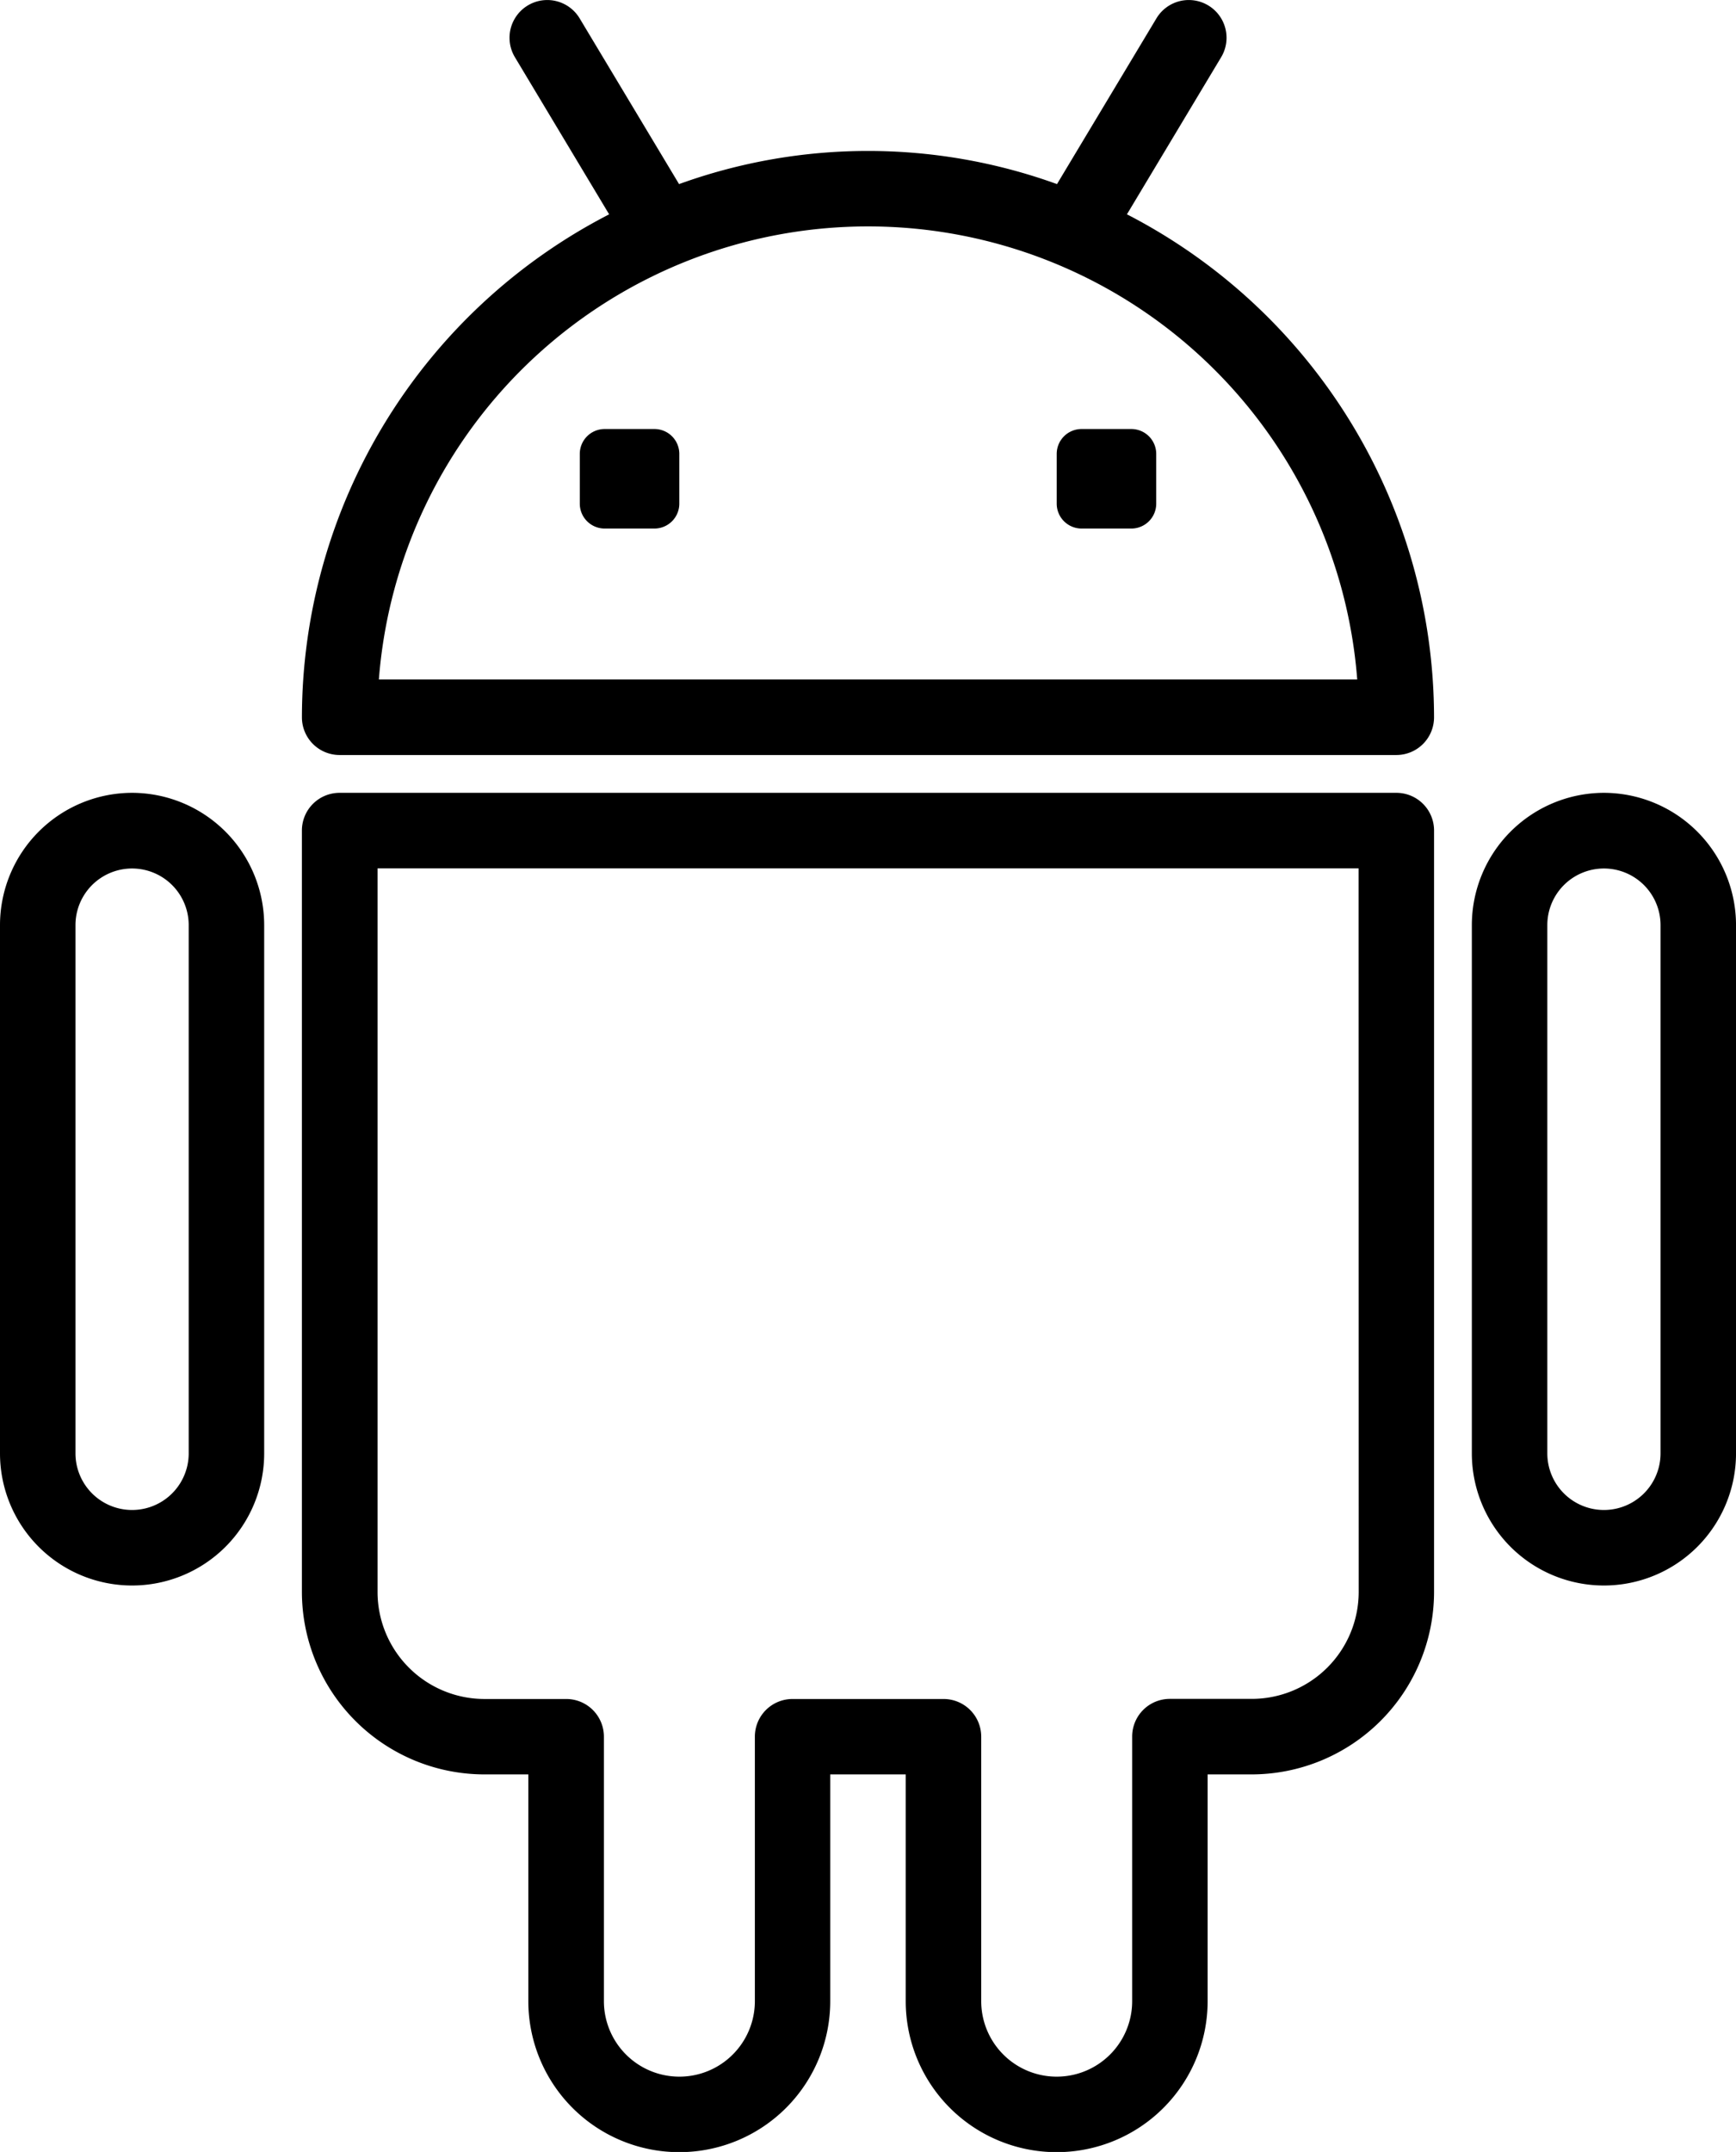 <svg id="Group_2120" data-name="Group 2120" xmlns="http://www.w3.org/2000/svg" width="92.209" height="114.262" viewBox="0 0 92.209 114.262">
  <path id="Path_1378" data-name="Path 1378" d="M57.321,11.38l5.005-8.343A2,2,0,1,0,58.888.975l-5.282,8.8a29.5,29.5,0,0,0-20.074,0L28.251.975a2,2,0,0,0-3.438,2.063l5.005,8.343A30.076,30.076,0,0,0,13.5,38.089a2,2,0,0,0,2,2H71.633a2,2,0,0,0,2-2A30.084,30.084,0,0,0,57.321,11.38Zm-39.734,24.7a26.06,26.06,0,0,1,51.966,0Z" transform="translate(2.537 0)"/>
  <path id="Path_1379" data-name="Path 1379" d="M37.464,11.364H34.822A1.321,1.321,0,0,0,33.5,12.685v2.642a1.321,1.321,0,0,0,1.321,1.321h2.644a1.321,1.321,0,0,0,1.321-1.321V12.685A1.323,1.323,0,0,0,37.464,11.364Z" transform="translate(22.628 11.416)"/>
  <path id="Path_1380" data-name="Path 1380" d="M24.828,11.364H22.184a1.321,1.321,0,0,0-1.321,1.321v2.642a1.321,1.321,0,0,0,1.321,1.321h2.644a1.321,1.321,0,0,0,1.321-1.321V12.685A1.321,1.321,0,0,0,24.828,11.364Z" transform="translate(9.933 11.416)"/>
  <path id="Path_1381" data-name="Path 1381" d="M71.632,21H15.5a2,2,0,0,0-2,2V63.439a9.7,9.7,0,0,0,9.69,9.68h2.337V85.159a8.018,8.018,0,0,0,16.036,0V73.119h4.009V85.159a8.018,8.018,0,0,0,16.036,0V73.119h2.337a9.7,9.7,0,0,0,9.69-9.68V23.006A2,2,0,0,0,71.632,21Zm-2,42.438a5.682,5.682,0,0,1-5.681,5.671H59.6a2,2,0,0,0-2,2V85.159a4.009,4.009,0,0,1-8.018,0V71.115a2,2,0,0,0-2-2H39.559a2,2,0,0,0-2,2V85.159a4.009,4.009,0,0,1-8.018,0V71.115a2,2,0,0,0-2-2h-4.34a5.685,5.685,0,0,1-5.683-5.671V25.01H69.627Z" transform="translate(2.536 21.097)"/>
  <path id="Path_1382" data-name="Path 1382" d="M51.516,21A7.028,7.028,0,0,0,44.5,28.025V56.073a7.016,7.016,0,1,0,14.032,0V28.025A7.028,7.028,0,0,0,51.516,21Zm3.007,35.072a3.007,3.007,0,1,1-6.014,0V28.025a3.007,3.007,0,1,1,6.014,0Z" transform="translate(33.678 21.097)"/>
  <path id="Path_1383" data-name="Path 1383" d="M12.516,21A7.028,7.028,0,0,0,5.5,28.025V56.073a7.016,7.016,0,1,0,14.032,0V28.025A7.028,7.028,0,0,0,12.516,21Zm3.007,35.072a3.007,3.007,0,1,1-6.014,0V28.025a3.007,3.007,0,1,1,6.014,0Z" transform="translate(-5.5 21.097)"/>
</svg>
